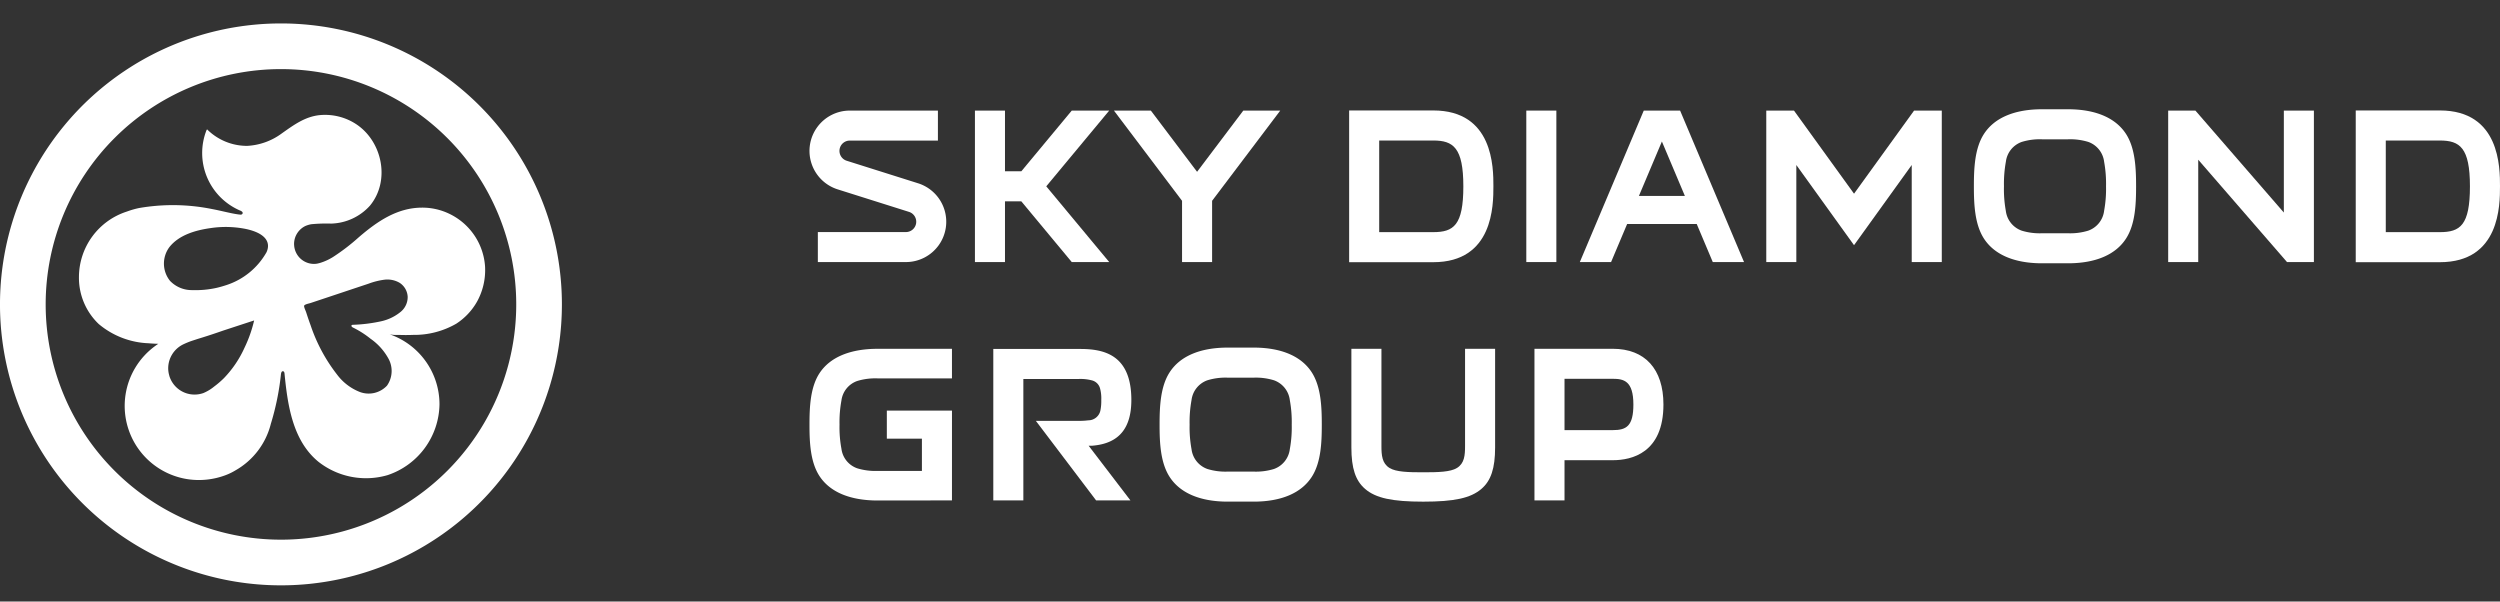 <svg xmlns="http://www.w3.org/2000/svg" xmlns:xlink="http://www.w3.org/1999/xlink" width="320" height="77" viewBox="0 0 320 77">
  <rect x="0" y="0" width="320" height="77" fill="#333333" stroke="none"/>
  <defs>
    <clipPath id="clip-path">
      <rect id="長方形_2701" data-name="長方形 2701" width="320" height="71.923" fill="none"/>
    </clipPath>
    <clipPath id="clip-logo_w">
      <rect width="320" height="77"/>
    </clipPath>
  </defs>
  <g id="logo_w" clip-path="url(#clip-logo_w)">
    <g id="グループ_1519" data-name="グループ 1519" transform="translate(0 3)">
      <g id="グループ_1518" data-name="グループ 1518" clip-path="url(#clip-path)">
        <path id="パス_23152" data-name="パス 23152" d="M80.955,53.05a8.072,8.072,0,0,0-4.507-6.813,7.973,7.973,0,0,0-3.548-.824c-3.216,0-5.788,1.79-8.125,3.8a26.159,26.159,0,0,1-3.3,2.527,6.927,6.927,0,0,1-1.572.727,4.118,4.118,0,0,1-.45.114,2.232,2.232,0,0,1-.4.035,2.548,2.548,0,0,1-2.544-2.42.831.831,0,0,1-.007-.132A2.563,2.563,0,0,1,58,47.74c.08-.031.159-.062.239-.087a3.685,3.685,0,0,1,.45-.114,20.46,20.46,0,0,1,2.565-.083,6.929,6.929,0,0,0,4.954-2.288c2.628-3.174,1.613-8.187-1.724-10.417a7.252,7.252,0,0,0-4.691-1.18c-1.9.19-3.344,1.27-4.857,2.337a8.163,8.163,0,0,1-4.445,1.6,7.242,7.242,0,0,1-5.124-2.115.443.443,0,0,0-.028.062l-.017-.024A8.006,8.006,0,0,0,49.58,45.78a.777.777,0,0,1,.284.17.207.207,0,0,1,.024.26.264.264,0,0,1-.232.1,5.112,5.112,0,0,1-.551-.069c-.852-.132-2.022-.447-3.1-.647a25.346,25.346,0,0,0-9.351-.128,10.662,10.662,0,0,0-1.478.423.872.872,0,0,0-.1.035,8.83,8.83,0,0,0-6.11,8.4A8.167,8.167,0,0,0,31.5,60.313a10.531,10.531,0,0,0,6.383,2.461c.416.038.828.059,1.243.069-.135.087-.267.177-.395.274A9.488,9.488,0,0,0,42.871,80.17a9.706,9.706,0,0,0,4.9-.526,7.663,7.663,0,0,0,1.243-.609,9.485,9.485,0,0,0,4.5-5.892s0-.007,0-.01a33.184,33.184,0,0,0,1.305-6.366c.017-.135.055-.378.208-.409.118-.021.215.038.249.256.395,4.026,1.021,8.61,4.348,11.331a9.853,9.853,0,0,0,8.824,1.714l.035-.01a9.714,9.714,0,0,0,6.633-9.056,9.49,9.49,0,0,0-6.37-8.963,4.331,4.331,0,0,0,1.122.073c.62.024,1.243.024,1.866,0a10.747,10.747,0,0,0,5.539-1.44,8.118,8.118,0,0,0,2.638-2.8,8.31,8.31,0,0,0,1.042-4.4M50.168,63.325a13.682,13.682,0,0,1-2.652,3.922,11.737,11.737,0,0,1-1.26,1.08,5.443,5.443,0,0,1-1.374.824,3.4,3.4,0,0,1-1.115.19,3.369,3.369,0,0,1-3.237-2.413c0-.007-.007-.01,0-.017a3.307,3.307,0,0,1-.139-.948,3.408,3.408,0,0,1,1.9-3.036,10.3,10.3,0,0,1,1.129-.464l.741-.242c.177-.055.353-.107.53-.163.931-.287,1.856-.6,2.777-.921l3.455-1.132h0l.468-.152a16.777,16.777,0,0,1-1.222,3.472m2.8-12.193A9.131,9.131,0,0,1,47.8,55.339c-.412.135-.834.256-1.26.353a12.3,12.3,0,0,1-3.043.277,3.845,3.845,0,0,1-2.877-1.187,3.528,3.528,0,0,1-.08-4.31c1.243-1.579,3.386-2.174,5.286-2.441a13.115,13.115,0,0,1,4.445.1c2.441.5,3.33,1.637,2.7,3M70.1,58.79a5.962,5.962,0,0,1-2.5,1.18,19.845,19.845,0,0,1-3.562.44.222.222,0,0,0-.17.059c-.09.1.059.242.187.3a12.03,12.03,0,0,1,2.243,1.43,7.484,7.484,0,0,1,2.333,2.631,3.266,3.266,0,0,1-.232,3.365,3.216,3.216,0,0,1-3.444.827,6.668,6.668,0,0,1-2.957-2.25,21.187,21.187,0,0,1-3.372-6.28c-.208-.565-.4-1.132-.582-1.7-.052-.163-.3-.665-.253-.821.062-.19.634-.284.834-.353l3.9-1.3q1.755-.587,3.51-1.17a9.159,9.159,0,0,1,2-.506,3.1,3.1,0,0,1,1.987.4,2.262,2.262,0,0,1,1.021,1.769A2.443,2.443,0,0,1,70.1,58.79" transform="translate(-18.861 -21.836)" fill="#fff"/>
        <path id="パス_23153" data-name="パス 23153" d="M35.962,0A35.962,35.962,0,1,0,71.923,35.962,35.962,35.962,0,0,0,35.962,0m0,66.078A30.116,30.116,0,1,1,66.078,35.962,30.116,30.116,0,0,1,35.962,66.078" fill="#fff"/>
        <path id="パス_23154" data-name="パス 23154" d="M736.188,31.485h-3.314c-3.541,0-6.118,1.1-7.452,3.188-1.174,1.834-1.272,4.408-1.272,6.677s.1,4.831,1.272,6.664c1.334,2.085,3.912,3.188,7.452,3.188h3.314c3.54,0,6.118-1.1,7.452-3.188,1.174-1.834,1.272-4.4,1.272-6.664s-.1-4.843-1.272-6.677c-1.334-2.085-3.911-3.188-7.452-3.188m4.632,13a3.084,3.084,0,0,1-2.034,2.539,7.861,7.861,0,0,1-2.6.334h-3.314a7.857,7.857,0,0,1-2.6-.334,3.084,3.084,0,0,1-2.034-2.539A15.4,15.4,0,0,1,728,41.349a15.725,15.725,0,0,1,.245-3.145,3.085,3.085,0,0,1,2.034-2.539,7.853,7.853,0,0,1,2.6-.334h3.314a7.853,7.853,0,0,1,2.6.334A3.084,3.084,0,0,1,740.82,38.2a15.726,15.726,0,0,1,.245,3.145,15.409,15.409,0,0,1-.245,3.133" transform="translate(-471.493 -20.5)" fill="#fff"/>
        <path id="パス_23155" data-name="パス 23155" d="M513.419,41.636c0-2.4,0-9.712-7.7-9.712H494.953V51.347h10.765c7.7,0,7.7-7.309,7.7-9.711M498.8,35.771h6.918c2.556,0,3.853.907,3.853,5.864,0,4.986-1.243,5.864-3.853,5.864H498.8Z" transform="translate(-322.263 -20.786)" fill="#fff"/>
        <path id="パス_23156" data-name="パス 23156" d="M882.706,41.636c0-2.4,0-9.712-7.7-9.712H864.24V51.347h10.765c7.7,0,7.7-7.309,7.7-9.711m-14.619-5.864h6.918c2.556,0,3.854.907,3.854,5.864,0,4.986-1.242,5.864-3.854,5.864h-6.918Z" transform="translate(-562.706 -20.786)" fill="#fff"/>
        <rect id="長方形_2700" data-name="長方形 2700" width="3.847" height="19.389" transform="translate(195.367 11.155)" fill="#fff"/>
        <path id="パス_23157" data-name="パス 23157" d="M310.872,41.277l-9.132-2.882a1.321,1.321,0,0,1,.4-2.582h11.274v-3.84H302.138a5.162,5.162,0,0,0-1.552,10.085l9.131,2.882a1.322,1.322,0,0,1-.4,2.582H298.045v3.84h11.274a5.162,5.162,0,0,0,1.553-10.085" transform="translate(-193.361 -20.818)" fill="#fff"/>
        <path id="パス_23158" data-name="パス 23158" d="M374.858,31.972h-4.795l-6.456,7.771h-2.091V31.972h-3.847V51.361h3.847V43.59h2.091l.035.042,6.421,7.729h4.795L366.8,41.667Z" transform="translate(-232.878 -20.817)" fill="#fff"/>
        <path id="パス_23159" data-name="パス 23159" d="M425.224,31.972l-5.916,7.836-5.916-7.836h-4.727l8.719,11.548v7.841h3.847V43.52l.024-.031,8.7-11.517Z" transform="translate(-266.082 -20.817)" fill="#fff"/>
        <path id="パス_23160" data-name="パス 23160" d="M666.605,38.937V51.361h3.847V31.973h-3.547L659.22,42.61l-7.686-10.638h-3.547V51.361h3.847V38.937L659.22,49.2Z" transform="translate(-421.904 -20.817)" fill="#fff"/>
        <path id="パス_23161" data-name="パス 23161" d="M814.083,51.361V31.972h-3.847V45.023l-11.32-13.051h-3.485V51.361h3.847V38.26l11.363,13.1Z" transform="translate(-517.904 -20.817)" fill="#fff"/>
        <path id="パス_23162" data-name="パス 23162" d="M594.539,46.486l2.057,4.876h4l-8.183-19.389h-4.651l-8.184,19.389h4l2.058-4.876Zm-4.456-10.557,2.94,6.965h-5.88Z" transform="translate(-377.36 -20.818)" fill="#fff"/>
        <path id="パス_23163" data-name="パス 23163" d="M437.448,118.923h-3.314c-3.541,0-6.118,1.1-7.452,3.188-1.174,1.833-1.272,4.407-1.272,6.677s.1,4.831,1.272,6.664c1.334,2.085,3.911,3.188,7.452,3.188h3.314c3.541,0,6.118-1.1,7.453-3.188,1.174-1.834,1.272-4.4,1.272-6.664s-.1-4.843-1.272-6.677c-1.334-2.085-3.912-3.188-7.453-3.188m4.633,13a3.086,3.086,0,0,1-2.034,2.539,7.859,7.859,0,0,1-2.6.334h-3.314a7.858,7.858,0,0,1-2.6-.334,3.084,3.084,0,0,1-2.034-2.539,15.363,15.363,0,0,1-.245-3.133,15.653,15.653,0,0,1,.245-3.145,3.084,3.084,0,0,1,2.034-2.539,7.853,7.853,0,0,1,2.6-.334h3.314a7.85,7.85,0,0,1,2.6.334,3.083,3.083,0,0,1,2.034,2.539,15.725,15.725,0,0,1,.245,3.145,15.406,15.406,0,0,1-.245,3.133" transform="translate(-276.984 -77.431)" fill="#fff"/>
        <path id="パス_23164" data-name="パス 23164" d="M315.214,127.27h-8.338v3.593h4.49v4.13H305.7a7.966,7.966,0,0,1-2.6-.329,3.05,3.05,0,0,1-2.035-2.5,14.954,14.954,0,0,1-.245-3.086,15.264,15.264,0,0,1,.245-3.1,3.052,3.052,0,0,1,2.035-2.5,7.975,7.975,0,0,1,2.6-.329h9.512v-3.786H305.7c-3.541,0-6.118,1.086-7.453,3.14-1.174,1.806-1.272,4.341-1.272,6.575s.1,4.757,1.272,6.563c1.334,2.054,3.911,3.139,7.453,3.139l9.512-.012Z" transform="translate(-193.361 -77.716)" fill="#fff"/>
        <path id="パス_23165" data-name="パス 23165" d="M497.533,137.3c1.37,1.17,3.455,1.626,7.439,1.626s6.069-.456,7.438-1.626c1.234-1.054,1.761-2.644,1.761-5.315V119.358h-3.847V131.8c0,1.195-.079,2.232-1.046,2.82-.836.508-2.377.548-4.305.548s-3.469-.04-4.305-.548c-.968-.588-1.047-1.625-1.047-2.82V119.358h-3.847v12.624c0,2.671.526,4.261,1.76,5.315" transform="translate(-322.797 -77.714)" fill="#fff"/>
        <path id="パス_23166" data-name="パス 23166" d="M579.45,126.489c0-4.532-2.364-7.131-6.486-7.131H562.941v19.407h3.847v-5.145h6.176c2.422,0,6.486-.927,6.486-7.132M566.788,123.2h6.176c1.39,0,2.639.251,2.639,3.284,0,2.776-.889,3.285-2.639,3.285h-6.176Z" transform="translate(-366.53 -77.714)" fill="#fff"/>
        <path id="パス_23167" data-name="パス 23167" d="M381.96,138.8l-5.352-7h.458l.23-.022c3.217-.334,4.781-2.242,4.781-5.833,0-5.788-3.5-6.53-6.547-6.53H364.406V138.8h3.847V123.257h7.1a5.739,5.739,0,0,1,1.668.177,1.442,1.442,0,0,1,1.037.987,4.873,4.873,0,0,1,.169,1.518,6.135,6.135,0,0,1-.1,1.294,1.585,1.585,0,0,1-1.573,1.317,8.512,8.512,0,0,1-1.2.068h-5.5l7.71,10.179Z" transform="translate(-237.264 -77.748)" fill="#fff"/>
      </g>
    </g>
  </g>
</svg>

